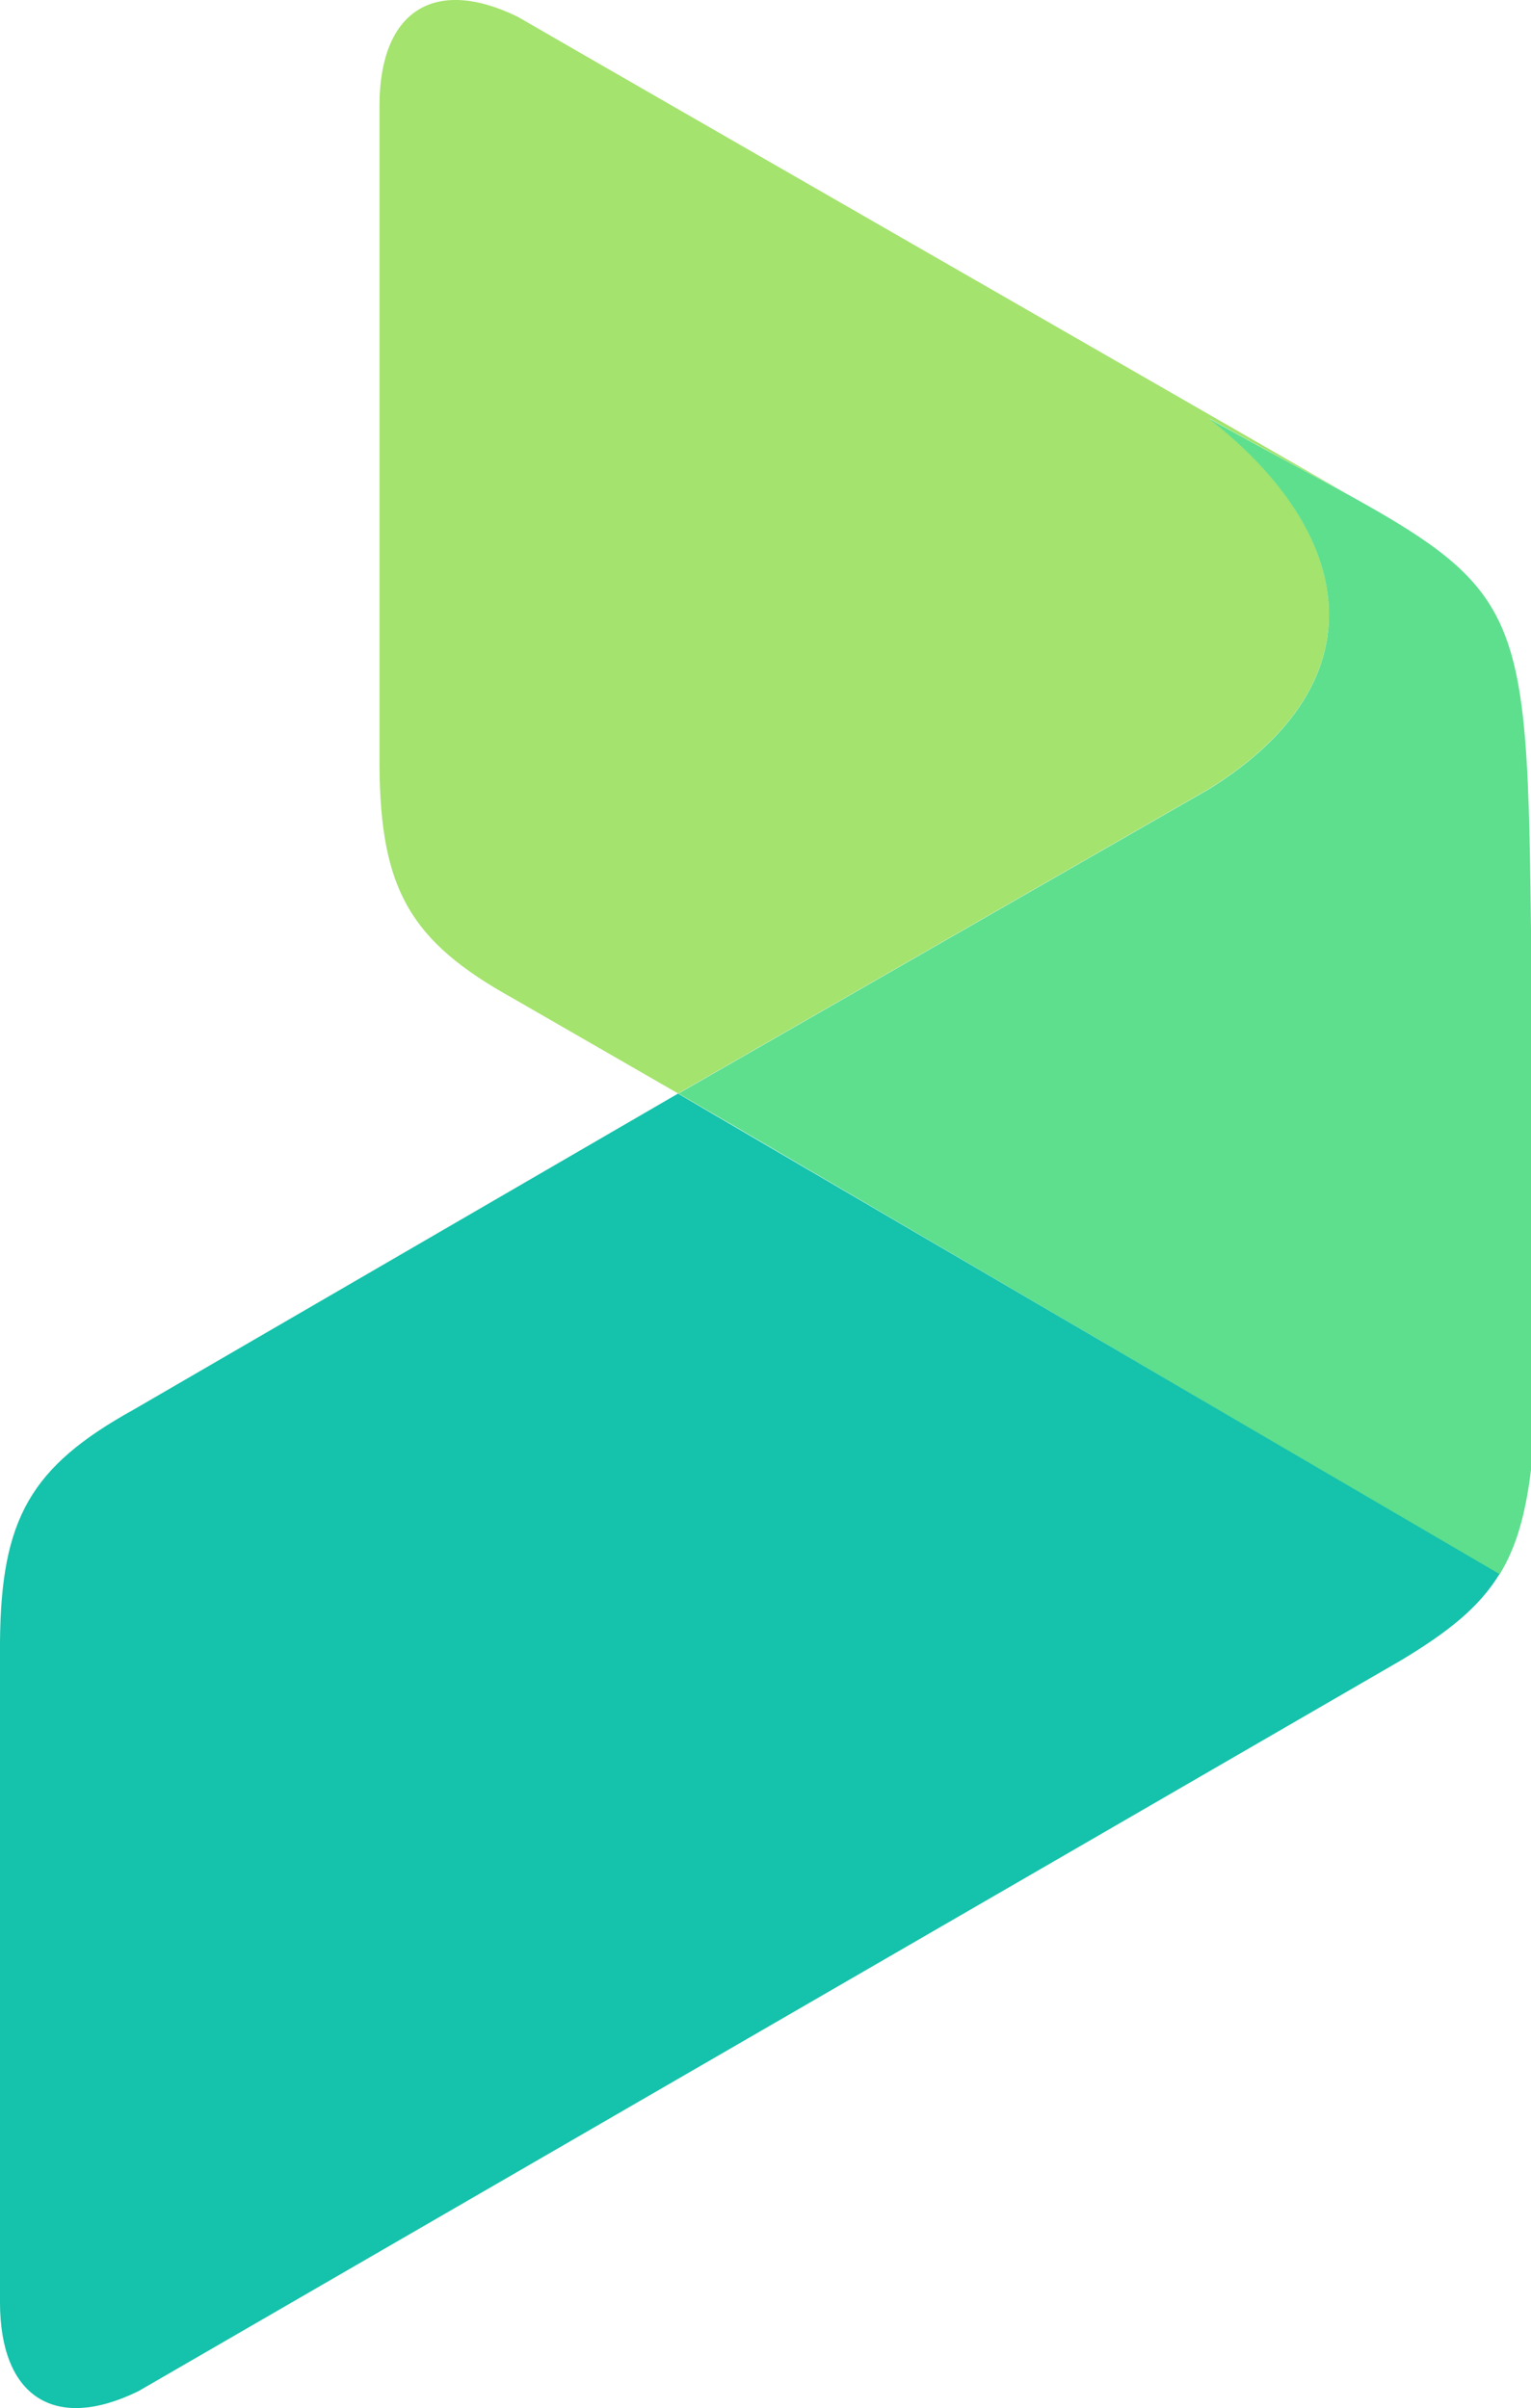 <?xml version="1.0" encoding="UTF-8"?>
<svg id="Layer_2" data-name="Layer 2" xmlns="http://www.w3.org/2000/svg" viewBox="0 0 102.96 161.98">
  <defs>
    <style>
      .cls-1 {
        fill: #15c2ab;
      }

      .cls-1, .cls-2, .cls-3 {
        fill-rule: evenodd;
      }

      .cls-2 {
        fill: #a4e36d;
      }

      .cls-3 {
        fill: #5edf8e;
      }
    </style>
  </defs>
  <g id="Layer_1-2" data-name="Layer 1">
    <g>
      <path class="cls-2" d="M34.49,67.15c-6.92-3.84-8.91-7.33-8.97-15.66V7.09c.01-6.29,3.63-8.73,9.3-5.96,8.95,5.18,43.36,24.94,55.61,32-2.5-1.38-5.52-2.97-9.15-5,9.79,7.64,11.73,17.61.06,24.91l-35.7,20.49c64.54,37.24,28.55,16.5-11.15-6.38h0Z"/>
      <path class="cls-3" d="M102.96,98.86v-36.26c-.29-25.43-.64-22.74-21.68-34.45,9.79,7.64,11.73,17.61.06,24.91l-35.7,20.49c27.59,16.18,36.67,21.5,55.2,32.37,1.12-1.82,1.75-4.02,2.12-7.05h0Z"/>
      <path class="cls-1" d="M45.6,73.56l-36.63,21.27C2.05,98.67.06,102.16,0,110.49v44.4c.01,6.29,3.63,8.73,9.3,5.96,32.12-18.6,52.89-30.61,85.01-49.22,3.14-1.9,5.19-3.55,6.53-5.75l-55.25-32.32h0Z"/>
    </g>
  </g>
</svg>